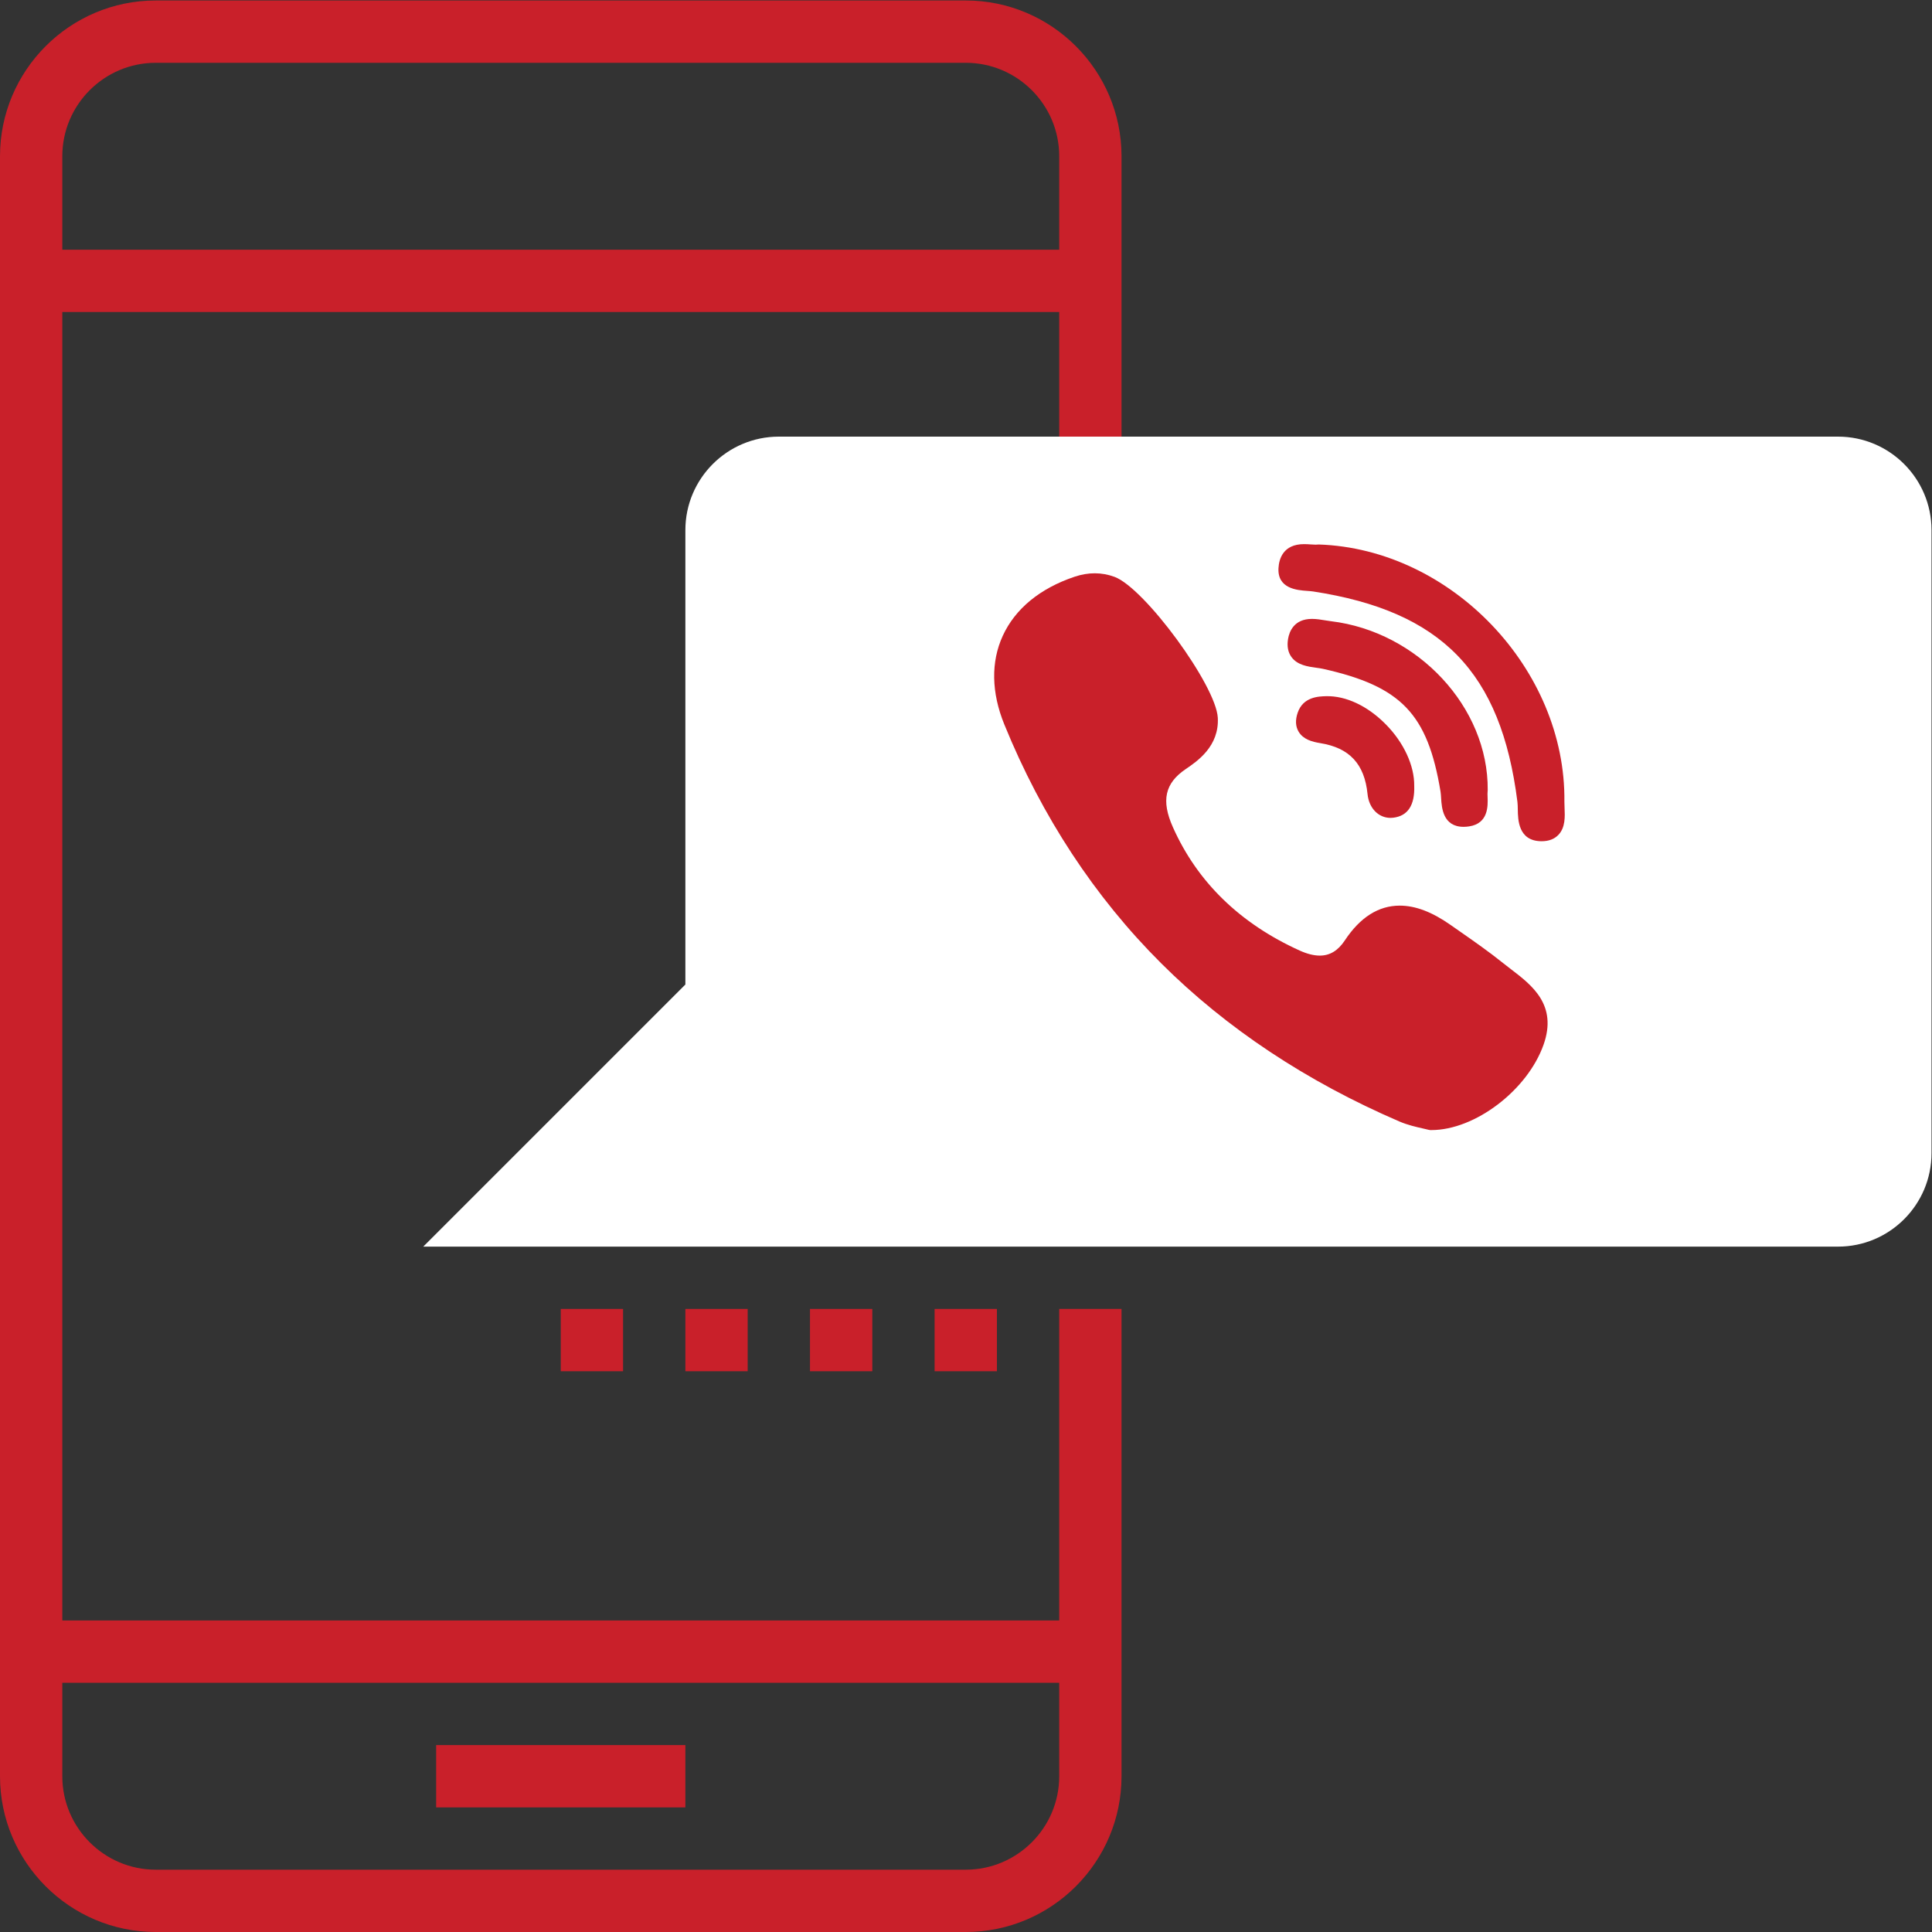 <?xml version="1.0" encoding="UTF-8" standalone="no"?> <svg xmlns:dc="http://purl.org/dc/elements/1.1/" xmlns:cc="http://creativecommons.org/ns#" xmlns:rdf="http://www.w3.org/1999/02/22-rdf-syntax-ns#" xmlns:svg="http://www.w3.org/2000/svg" xmlns="http://www.w3.org/2000/svg" viewBox="0 0 661.333 661.333" height="661.333" width="661.333" xml:space="preserve" id="svg2"><rect x="0" y="0" width="661.333" height="661.333" fill="#333333" stroke="none"/>  <defs id="defs6"> <clipPath id="clipPath18" clipPathUnits="userSpaceOnUse"> <path id="path16" d="M 0,496 H 496 V 0 H 0 Z"></path> </clipPath> </defs> <g transform="matrix(1.333,0,0,-1.333,0,661.333)" id="g10"> <g id="g12"> <g clip-path="url(#clipPath18)" id="g14"> <g transform="translate(472,176)" id="g20"> <path id="path22" style="fill:#ffffff;fill-opacity:1;fill-rule:nonzero;stroke:none" d="M 0,0 H -363.312 L -296,67.312 V 184 c 0,13.232 10.768,24 24,24 H 0 c 13.232,0 24,-10.768 24,-24 V 24 C 24,10.768 13.232,0 0,0"></path> </g> <g transform="translate(16,432)" id="g24"> <path id="path26" style="fill:#c9202a;fill-opacity:1;fill-rule:nonzero;stroke:none" d="m 0,0 v 24 c 0,13.232 10.768,24 24,24 h 208 c 13.232,0 24,-10.768 24,-24 V 0 Z m 256,-368 v -24 c 0,-13.232 -10.768,-24 -24,-24 H 24 c -13.232,0 -24,10.768 -24,24 v 24 z M 232,64 H 24 C 1.944,64 -16,46.056 -16,24 v -416 c 0,-22.056 17.944,-40 40,-40 h 208 c 22.056,0 40,17.944 40,40 v 120 h -16 v -80 H 0 v 336 h 256 v -32 h 16 v 72 c 0,22.056 -17.944,40 -40,40"></path> </g> <path id="path28" style="fill:#c9202a;fill-opacity:1;fill-rule:nonzero;stroke:none" d="m 112,48 h 64 V 32 h -64 z"></path> <path id="path30" style="fill:#c9202a;fill-opacity:1;fill-rule:nonzero;stroke:none" d="m 240,160 h 16 v -16 h -16 z"></path> <path id="path32" style="fill:#c9202a;fill-opacity:1;fill-rule:nonzero;stroke:none" d="m 208,160 h 16 v -16 h -16 z"></path> <path id="path34" style="fill:#c9202a;fill-opacity:1;fill-rule:nonzero;stroke:none" d="m 176,160 h 16 v -16 h -16 z"></path> <path id="path36" style="fill:#c9202a;fill-opacity:1;fill-rule:nonzero;stroke:none" d="m 144,160 h 16 v -16 h -16 z"></path> <g transform="translate(382.035,293.253)" id="g38"> <path id="path40" style="fill:#c9202a;fill-opacity:1;fill-rule:nonzero;stroke:none" d="m 0,0 c 0.181,21.214 -17.887,40.661 -40.276,43.351 -0.446,0.052 -0.931,0.133 -1.444,0.218 -1.109,0.184 -2.255,0.372 -3.412,0.372 -4.588,0 -5.815,-3.223 -6.138,-5.145 -0.314,-1.87 -0.014,-3.439 0.889,-4.668 1.52,-2.066 4.193,-2.433 6.341,-2.727 0.63,-0.087 1.223,-0.168 1.721,-0.279 20.115,-4.495 26.889,-11.562 30.199,-31.507 0.081,-0.487 0.117,-1.087 0.156,-1.724 0.144,-2.384 0.445,-7.345 5.778,-7.345 h 0.001 c 0.443,0 0.921,0.039 1.417,0.114 4.966,0.755 4.811,5.289 4.736,7.468 -0.021,0.613 -0.041,1.193 0.011,1.579 C -0.007,-0.195 0,-0.098 0,0"></path> </g> <g transform="translate(335.602,344.391)" id="g42"> <path id="path44" style="fill:#c9202a;fill-opacity:1;fill-rule:nonzero;stroke:none" d="m 0,0 c 0.596,-0.043 1.16,-0.084 1.629,-0.156 33.032,-5.08 48.224,-20.73 52.433,-54.021 0.072,-0.566 0.083,-1.256 0.095,-1.987 0.042,-2.601 0.128,-8.011 5.939,-8.123 l 0.18,-0.002 c 1.823,0 3.272,0.549 4.309,1.634 1.809,1.892 1.683,4.703 1.581,6.962 -0.025,0.554 -0.049,1.076 -0.043,1.533 C 66.544,-20.112 37.072,10.762 3.055,11.91 2.914,11.914 2.779,11.907 2.643,11.888 2.576,11.878 2.452,11.866 2.24,11.866 c -0.339,0 -0.756,0.029 -1.199,0.059 -0.535,0.037 -1.141,0.079 -1.756,0.079 -5.418,0 -6.448,-3.851 -6.579,-6.146 C -7.598,0.553 -2.466,0.18 0,0"></path> </g> <g transform="translate(388.07,247.188)" id="g46"> <path id="path48" style="fill:#c9202a;fill-opacity:1;fill-rule:nonzero;stroke:none" d="m 0,0 c -0.702,0.536 -1.428,1.092 -2.108,1.639 -3.607,2.903 -7.444,5.578 -11.155,8.165 -0.77,0.537 -1.54,1.073 -2.307,1.612 -4.753,3.339 -9.027,4.961 -13.064,4.961 -5.438,0 -10.179,-3.005 -14.092,-8.929 -1.734,-2.627 -3.837,-3.904 -6.429,-3.904 -1.533,0 -3.274,0.437 -5.176,1.3 -15.342,6.958 -26.297,17.625 -32.562,31.706 -3.029,6.805 -2.047,11.254 3.283,14.874 3.026,2.055 8.66,5.879 8.261,13.202 -0.452,8.317 -18.801,33.339 -26.533,36.181 -3.273,1.204 -6.712,1.215 -10.24,0.028 -8.888,-2.987 -15.266,-8.235 -18.446,-15.173 -3.074,-6.704 -2.935,-14.576 0.401,-22.765 9.644,-23.675 23.203,-44.317 40.301,-61.351 16.737,-16.675 37.307,-30.334 61.14,-40.596 2.148,-0.924 4.401,-1.428 6.046,-1.796 0.561,-0.126 1.045,-0.234 1.398,-0.33 0.194,-0.053 0.394,-0.082 0.594,-0.084 h 0.189 10e-4 c 11.209,0 24.668,10.242 28.802,21.92 C 11.925,-9.115 5.313,-4.061 0,0"></path> </g> <g transform="translate(340.56,317.346)" id="g50"> <path id="path52" style="fill:#c9202a;fill-opacity:1;fill-rule:nonzero;stroke:none" d="m 0,0 c -1.919,-0.049 -5.913,-0.148 -7.314,-4.215 -0.656,-1.901 -0.578,-3.552 0.233,-4.906 1.19,-1.987 3.469,-2.596 5.543,-2.93 7.519,-1.206 11.38,-5.364 12.153,-13.084 0.359,-3.599 2.783,-6.113 5.895,-6.113 v 0 c 0.23,0 0.465,0.014 0.699,0.042 3.743,0.445 5.558,3.195 5.394,8.173 0.06,5.195 -2.659,11.092 -7.283,15.79 C 10.68,-2.531 5.087,0.123 0,0"></path> </g> </g> </g> </g> </svg> 